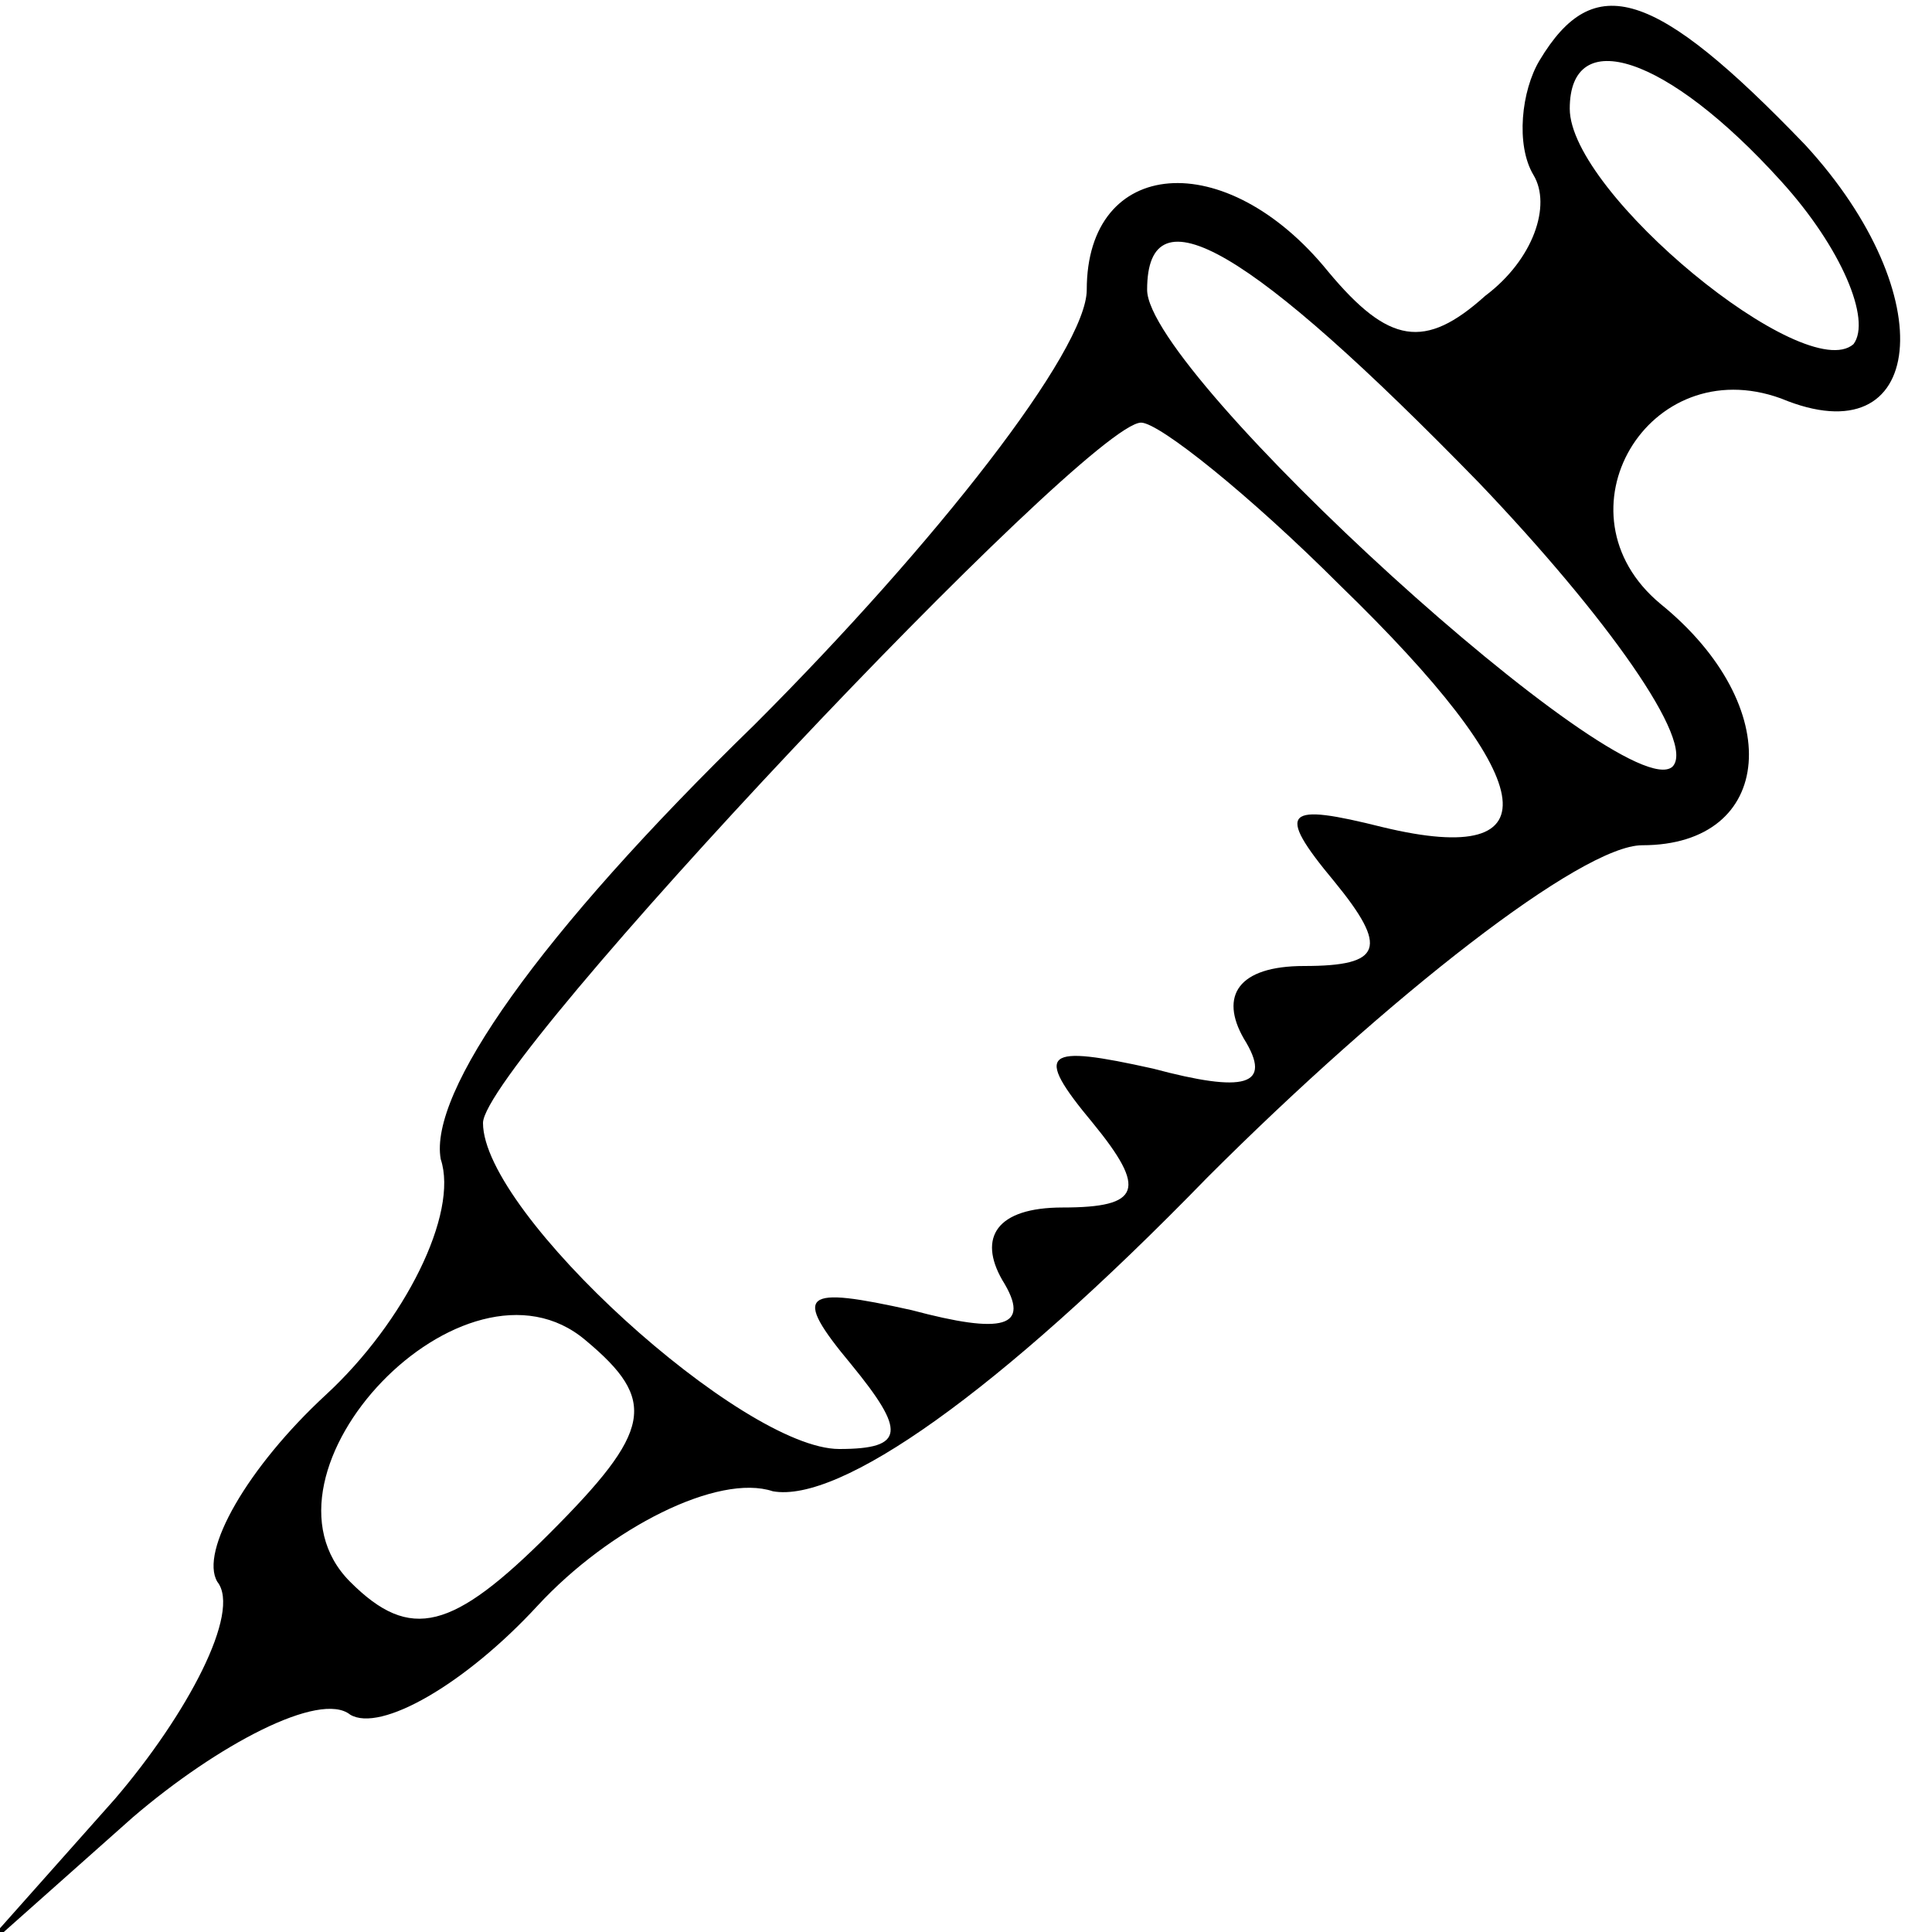 <?xml version="1.0" encoding="UTF-8" standalone="no"?>
<svg xmlns="http://www.w3.org/2000/svg" version="1.0" width="32pt" height="32pt" viewBox="0 0 32 32" preserveAspectRatio="xMidYMid meet">
  <g transform="translate(0,32) scale(0.1,-0.1)" fill="#000000" stroke="none">
    <path d="M255 310 c-3 -5 -4 -14 -1 -19 3 -5 0 -14 -8 -20 -10 -9 -16 -8 -26 4 -17 21 -40 19 -40 -3 0 -10 -25 -42 -55 -72 -36 -35 -54 -61 -52 -72 3 -9 -6 -27 -19 -39 -13 -12 -21 -26 -18 -31 4 -5 -5 -22 -17 -36 l-24 -27 27 24 c14 12 31 21 36 17 5 -3 19 5 31 18 12 13 30 22 39 19 11 -2 37 16 72 52 30 30 62 55 72 55 22 0 24 23 3 40 -18 15 -2 42 20 34 24 -10 27 17 4 42 -25 26 -35 29 -44 14z m40 -20 c10 -11 15 -23 12 -27 -8 -7 -47 25 -47 39 0 14 16 9 35 -12z m-50 -50 c21 -22 36 -43 32 -47 -8 -7 -87 65 -87 79 0 17 17 7 55 -32z m-23 -17 c33 -32 36 -47 7 -40 -16 4 -18 3 -8 -9 9 -11 8 -14 -5 -14 -11 0 -14 -5 -10 -12 5 -8 0 -9 -15 -5 -18 4 -20 3 -10 -9 9 -11 8 -14 -5 -14 -11 0 -14 -5 -10 -12 5 -8 0 -9 -15 -5 -18 4 -20 3 -10 -9 9 -11 9 -14 -2 -14 -16 0 -59 39 -59 54 0 10 100 116 109 116 3 0 18 -12 33 -27z m-131 -157 c-16 -16 -23 -18 -33 -8 -18 18 19 57 39 40 12 -10 11 -15 -6 -32z"></path>
  </g>
</svg>
